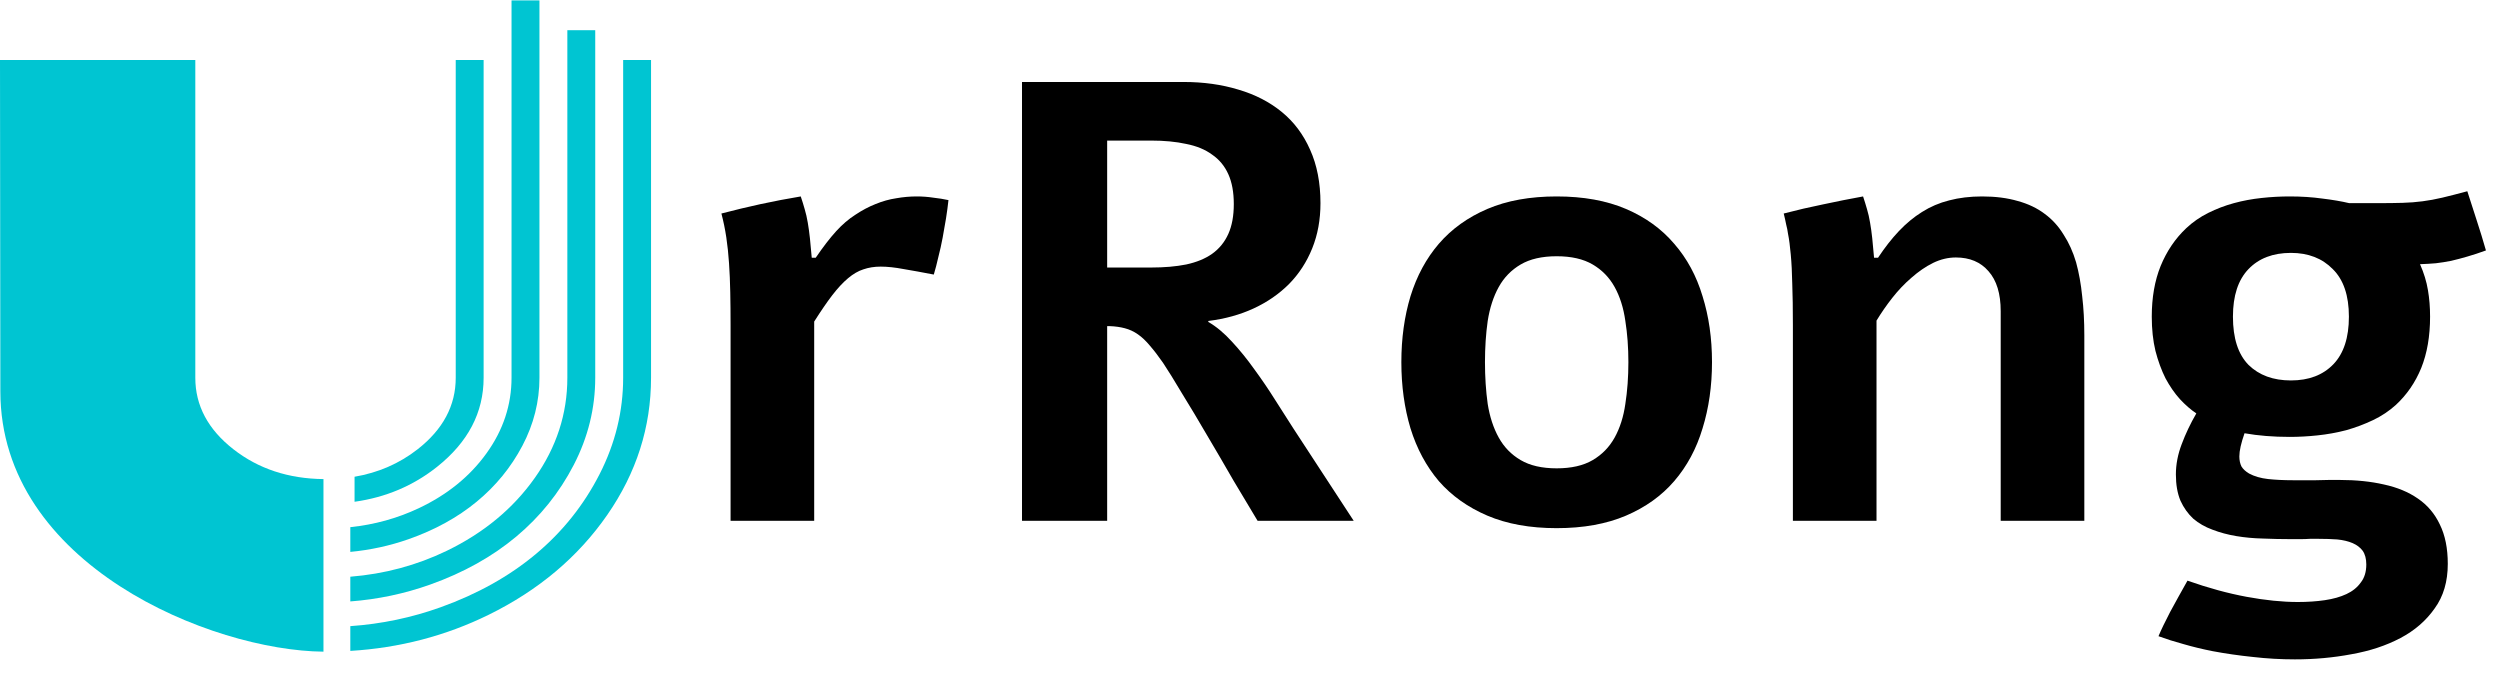 <svg width="96" height="26" viewBox="0 0 96 26" fill="none" xmlns="http://www.w3.org/2000/svg">
<path d="M23.929 2.305V14.506C23.929 15.795 23.626 17.031 23.021 18.214C22.416 19.397 21.602 20.416 20.581 21.271C19.559 22.126 18.341 22.807 16.927 23.316C15.808 23.718 14.649 23.961 13.452 24.044V24.995C15.343 24.88 17.111 24.419 18.758 23.611C20.677 22.669 22.198 21.389 23.319 19.772C24.44 18.155 25 16.4 25 14.506V2.305H23.929Z" fill="#00C5D2"/>
<path d="M21.786 1.16V14.506C21.786 15.891 21.369 17.173 20.536 18.352C19.703 19.531 18.574 20.465 17.151 21.153C16 21.709 14.767 22.04 13.452 22.146V23.095C14.509 23.015 15.531 22.799 16.518 22.448C17.798 21.992 18.899 21.378 19.822 20.607C20.744 19.836 21.481 18.918 22.032 17.853C22.582 16.788 22.857 15.672 22.857 14.506V1.16H21.786Z" fill="#00C5D2"/>
<path d="M19.643 0.016V14.506C19.643 15.55 19.323 16.516 18.683 17.405C18.043 18.295 17.175 18.999 16.079 19.516C15.258 19.903 14.382 20.146 13.452 20.243V21.193C14.221 21.12 14.966 20.958 15.685 20.706C16.697 20.351 17.57 19.871 18.304 19.266C19.038 18.661 19.623 17.945 20.06 17.116C20.496 16.288 20.715 15.418 20.715 14.506V0.016H19.643Z" fill="#00C5D2"/>
<path d="M17.5 2.305V14.506C17.5 15.576 17.011 16.492 16.034 17.254C15.332 17.802 14.525 18.152 13.615 18.307V19.268C14.813 19.1 15.87 18.653 16.785 17.925C17.976 16.978 18.571 15.839 18.571 14.506V2.305H17.5Z" fill="#00C5D2"/>
<path d="M12.421 18.397C11.076 18.382 9.924 18.002 8.966 17.254C7.989 16.492 7.5 15.576 7.5 14.506V2.305H0L0.014 15.028C0.014 21.699 8.127 24.984 12.421 25.024V18.397Z" fill="#00C5D2"/>
<path d="M31.323 9.898C31.605 9.484 31.866 9.145 32.108 8.879C32.343 8.621 32.589 8.41 32.847 8.246C33.105 8.074 33.362 7.938 33.62 7.836C33.886 7.727 34.151 7.652 34.417 7.613C34.683 7.566 34.944 7.543 35.202 7.543C35.421 7.543 35.632 7.559 35.835 7.59C36.046 7.613 36.241 7.645 36.421 7.684C36.398 7.902 36.366 8.137 36.327 8.387C36.288 8.629 36.245 8.875 36.198 9.125C36.151 9.375 36.097 9.621 36.034 9.863C35.98 10.105 35.921 10.332 35.858 10.543C35.413 10.457 35.026 10.387 34.698 10.332C34.37 10.27 34.077 10.238 33.819 10.238C33.577 10.238 33.355 10.273 33.151 10.344C32.956 10.406 32.761 10.52 32.565 10.684C32.37 10.848 32.167 11.066 31.956 11.34C31.753 11.605 31.523 11.941 31.265 12.348V20H28.054V12.488C28.054 12.035 28.05 11.613 28.042 11.223C28.034 10.824 28.019 10.453 27.995 10.109C27.972 9.758 27.936 9.426 27.89 9.113C27.843 8.801 27.78 8.496 27.702 8.199C28.21 8.066 28.714 7.945 29.214 7.836C29.722 7.727 30.233 7.629 30.749 7.543C30.804 7.707 30.855 7.871 30.901 8.035C30.948 8.191 30.987 8.363 31.019 8.551C31.05 8.73 31.077 8.93 31.101 9.148C31.124 9.367 31.148 9.617 31.171 9.898H31.323Z" fill="black"/>
<path d="M45.456 3.148C46.214 3.148 46.913 3.246 47.554 3.441C48.194 3.629 48.749 3.914 49.218 4.297C49.687 4.68 50.05 5.164 50.308 5.75C50.573 6.336 50.706 7.02 50.706 7.801C50.706 8.434 50.601 9.012 50.39 9.535C50.179 10.059 49.882 10.516 49.499 10.906C49.116 11.289 48.663 11.602 48.14 11.844C47.616 12.086 47.038 12.246 46.405 12.324L46.394 12.359C46.706 12.539 47.011 12.793 47.308 13.121C47.605 13.441 47.89 13.793 48.163 14.176C48.444 14.559 48.71 14.949 48.96 15.348C49.218 15.746 49.452 16.113 49.663 16.449L51.983 20H48.292C48.019 19.547 47.71 19.031 47.366 18.453C47.03 17.867 46.69 17.285 46.347 16.707C46.011 16.129 45.69 15.594 45.386 15.102C45.089 14.602 44.847 14.211 44.659 13.93C44.48 13.672 44.312 13.453 44.155 13.273C44.007 13.094 43.855 12.949 43.698 12.84C43.542 12.73 43.374 12.652 43.194 12.605C43.023 12.559 42.827 12.531 42.608 12.523H42.515V20H39.245V3.148H45.456ZM44.202 10.273C44.71 10.273 45.159 10.234 45.55 10.156C45.948 10.07 46.28 9.934 46.546 9.746C46.819 9.551 47.026 9.297 47.167 8.984C47.308 8.672 47.378 8.289 47.378 7.836C47.378 7.383 47.308 7 47.167 6.688C47.026 6.375 46.819 6.125 46.546 5.938C46.28 5.742 45.948 5.605 45.55 5.527C45.159 5.441 44.71 5.398 44.202 5.398H42.515V10.273H44.202Z" fill="black"/>
<path d="M59.776 7.543C60.8 7.543 61.687 7.703 62.437 8.023C63.187 8.344 63.804 8.789 64.288 9.359C64.78 9.922 65.144 10.594 65.378 11.375C65.62 12.148 65.741 12.992 65.741 13.906C65.741 14.82 65.62 15.668 65.378 16.449C65.144 17.23 64.78 17.906 64.288 18.477C63.804 19.039 63.187 19.48 62.437 19.801C61.687 20.121 60.8 20.281 59.776 20.281C58.753 20.281 57.866 20.121 57.116 19.801C56.366 19.48 55.745 19.039 55.253 18.477C54.769 17.906 54.405 17.23 54.163 16.449C53.929 15.668 53.812 14.82 53.812 13.906C53.812 12.992 53.929 12.148 54.163 11.375C54.405 10.594 54.769 9.922 55.253 9.359C55.745 8.789 56.366 8.344 57.116 8.023C57.866 7.703 58.753 7.543 59.776 7.543ZM59.776 9.84C59.214 9.84 58.753 9.945 58.394 10.156C58.034 10.367 57.753 10.656 57.55 11.023C57.347 11.391 57.206 11.824 57.128 12.324C57.058 12.816 57.023 13.344 57.023 13.906C57.023 14.477 57.058 15.012 57.128 15.512C57.206 16.004 57.347 16.434 57.55 16.801C57.753 17.168 58.034 17.457 58.394 17.668C58.753 17.879 59.214 17.984 59.776 17.984C60.339 17.984 60.8 17.879 61.159 17.668C61.519 17.457 61.8 17.168 62.003 16.801C62.206 16.434 62.343 16.004 62.413 15.512C62.491 15.012 62.53 14.477 62.53 13.906C62.53 13.344 62.491 12.816 62.413 12.324C62.343 11.824 62.206 11.391 62.003 11.023C61.8 10.656 61.519 10.367 61.159 10.156C60.8 9.945 60.339 9.84 59.776 9.84Z" fill="black"/>
<path d="M72.116 9.898C72.374 9.508 72.64 9.168 72.913 8.879C73.194 8.582 73.491 8.336 73.804 8.141C74.124 7.938 74.472 7.789 74.847 7.695C75.23 7.594 75.651 7.543 76.112 7.543C76.628 7.543 77.085 7.602 77.483 7.719C77.882 7.828 78.226 7.992 78.515 8.211C78.804 8.422 79.046 8.688 79.241 9.008C79.444 9.32 79.605 9.676 79.722 10.074C79.831 10.473 79.909 10.906 79.956 11.375C80.011 11.836 80.038 12.336 80.038 12.875V20H76.827V11.949C76.827 11.277 76.671 10.766 76.358 10.414C76.054 10.062 75.636 9.887 75.105 9.887C74.808 9.887 74.515 9.957 74.226 10.098C73.944 10.238 73.671 10.426 73.405 10.66C73.14 10.887 72.894 11.145 72.667 11.434C72.44 11.723 72.237 12.016 72.058 12.312V20H68.847V12.488C68.847 11.855 68.839 11.328 68.823 10.906C68.815 10.477 68.796 10.098 68.765 9.77C68.749 9.605 68.733 9.461 68.718 9.336C68.702 9.211 68.683 9.09 68.659 8.973C68.644 8.855 68.62 8.738 68.589 8.621C68.565 8.496 68.534 8.355 68.495 8.199C69.003 8.066 69.507 7.949 70.007 7.848C70.515 7.738 71.026 7.637 71.542 7.543C71.597 7.707 71.647 7.871 71.694 8.035C71.741 8.191 71.78 8.363 71.811 8.551C71.843 8.73 71.87 8.93 71.894 9.148C71.917 9.367 71.94 9.617 71.964 9.898H72.116Z" fill="black"/>
<path d="M91.3 7.801C91.675 7.801 91.995 7.797 92.261 7.789C92.526 7.781 92.78 7.762 93.022 7.73C93.265 7.699 93.519 7.652 93.784 7.59C94.05 7.527 94.37 7.445 94.745 7.344C94.862 7.703 94.983 8.078 95.108 8.469C95.233 8.852 95.351 9.234 95.46 9.617C95.202 9.711 94.964 9.789 94.745 9.852C94.534 9.914 94.327 9.969 94.124 10.016C93.929 10.055 93.733 10.086 93.538 10.109C93.351 10.125 93.147 10.137 92.929 10.145C93.077 10.48 93.179 10.812 93.233 11.141C93.288 11.461 93.315 11.801 93.315 12.16C93.315 12.91 93.202 13.566 92.976 14.129C92.749 14.684 92.425 15.156 92.003 15.547C91.745 15.781 91.452 15.977 91.124 16.133C90.796 16.289 90.452 16.418 90.093 16.52C89.733 16.613 89.366 16.68 88.991 16.719C88.624 16.758 88.269 16.777 87.925 16.777C87.292 16.777 86.714 16.73 86.19 16.637C86.058 17.012 85.991 17.309 85.991 17.527C85.991 17.676 86.019 17.805 86.073 17.914C86.136 18.016 86.233 18.105 86.366 18.184C86.569 18.293 86.811 18.363 87.093 18.395C87.382 18.426 87.698 18.441 88.042 18.441C88.144 18.441 88.272 18.441 88.429 18.441C88.593 18.441 88.761 18.441 88.933 18.441C89.105 18.434 89.269 18.43 89.425 18.43C89.589 18.43 89.73 18.43 89.847 18.43C90.472 18.43 91.038 18.488 91.546 18.605C92.054 18.715 92.487 18.895 92.847 19.145C93.214 19.395 93.495 19.727 93.69 20.141C93.894 20.555 93.995 21.059 93.995 21.652C93.995 22.332 93.827 22.902 93.491 23.363C93.163 23.832 92.726 24.211 92.179 24.5C91.632 24.789 91.007 24.996 90.304 25.121C89.601 25.254 88.874 25.32 88.124 25.32C87.585 25.32 87.046 25.289 86.507 25.227C85.976 25.172 85.46 25.098 84.96 25.004C84.569 24.926 84.198 24.836 83.847 24.734C83.503 24.641 83.183 24.539 82.886 24.43C82.987 24.188 83.136 23.879 83.331 23.504C83.534 23.129 83.757 22.727 83.999 22.297C84.796 22.578 85.554 22.785 86.272 22.918C86.991 23.051 87.647 23.117 88.241 23.117C88.608 23.117 88.952 23.094 89.272 23.047C89.593 23 89.87 22.922 90.105 22.812C90.339 22.703 90.522 22.555 90.655 22.367C90.796 22.188 90.866 21.957 90.866 21.676C90.866 21.457 90.819 21.281 90.726 21.148C90.632 21.023 90.503 20.926 90.339 20.855C90.175 20.785 89.98 20.738 89.753 20.715C89.534 20.699 89.296 20.691 89.038 20.691C88.929 20.691 88.815 20.691 88.698 20.691C88.581 20.699 88.464 20.703 88.347 20.703H87.972C87.612 20.703 87.253 20.695 86.894 20.68C86.542 20.672 86.202 20.641 85.874 20.586C85.546 20.531 85.241 20.449 84.96 20.34C84.679 20.238 84.433 20.098 84.222 19.918C84.019 19.73 83.855 19.5 83.73 19.227C83.612 18.945 83.554 18.609 83.554 18.219C83.554 17.836 83.628 17.449 83.776 17.059C83.925 16.66 84.112 16.266 84.339 15.875C84.128 15.734 83.917 15.551 83.706 15.324C83.503 15.098 83.319 14.832 83.155 14.527C82.999 14.215 82.87 13.863 82.769 13.473C82.675 13.082 82.628 12.645 82.628 12.16C82.628 11.426 82.741 10.777 82.968 10.215C83.202 9.645 83.53 9.16 83.952 8.762C84.202 8.527 84.483 8.332 84.796 8.176C85.108 8.02 85.436 7.895 85.78 7.801C86.124 7.707 86.48 7.641 86.847 7.602C87.214 7.562 87.573 7.543 87.925 7.543C88.37 7.543 88.788 7.57 89.179 7.625C89.569 7.672 89.913 7.73 90.21 7.801H91.3ZM87.972 9.711C87.284 9.711 86.741 9.918 86.343 10.332C85.944 10.746 85.745 11.355 85.745 12.16C85.745 12.988 85.944 13.605 86.343 14.012C86.749 14.41 87.292 14.609 87.972 14.609C88.659 14.609 89.202 14.402 89.601 13.988C89.999 13.574 90.198 12.965 90.198 12.16C90.198 11.348 89.991 10.738 89.577 10.332C89.171 9.918 88.636 9.711 87.972 9.711Z" fill="black"/>
</svg>
